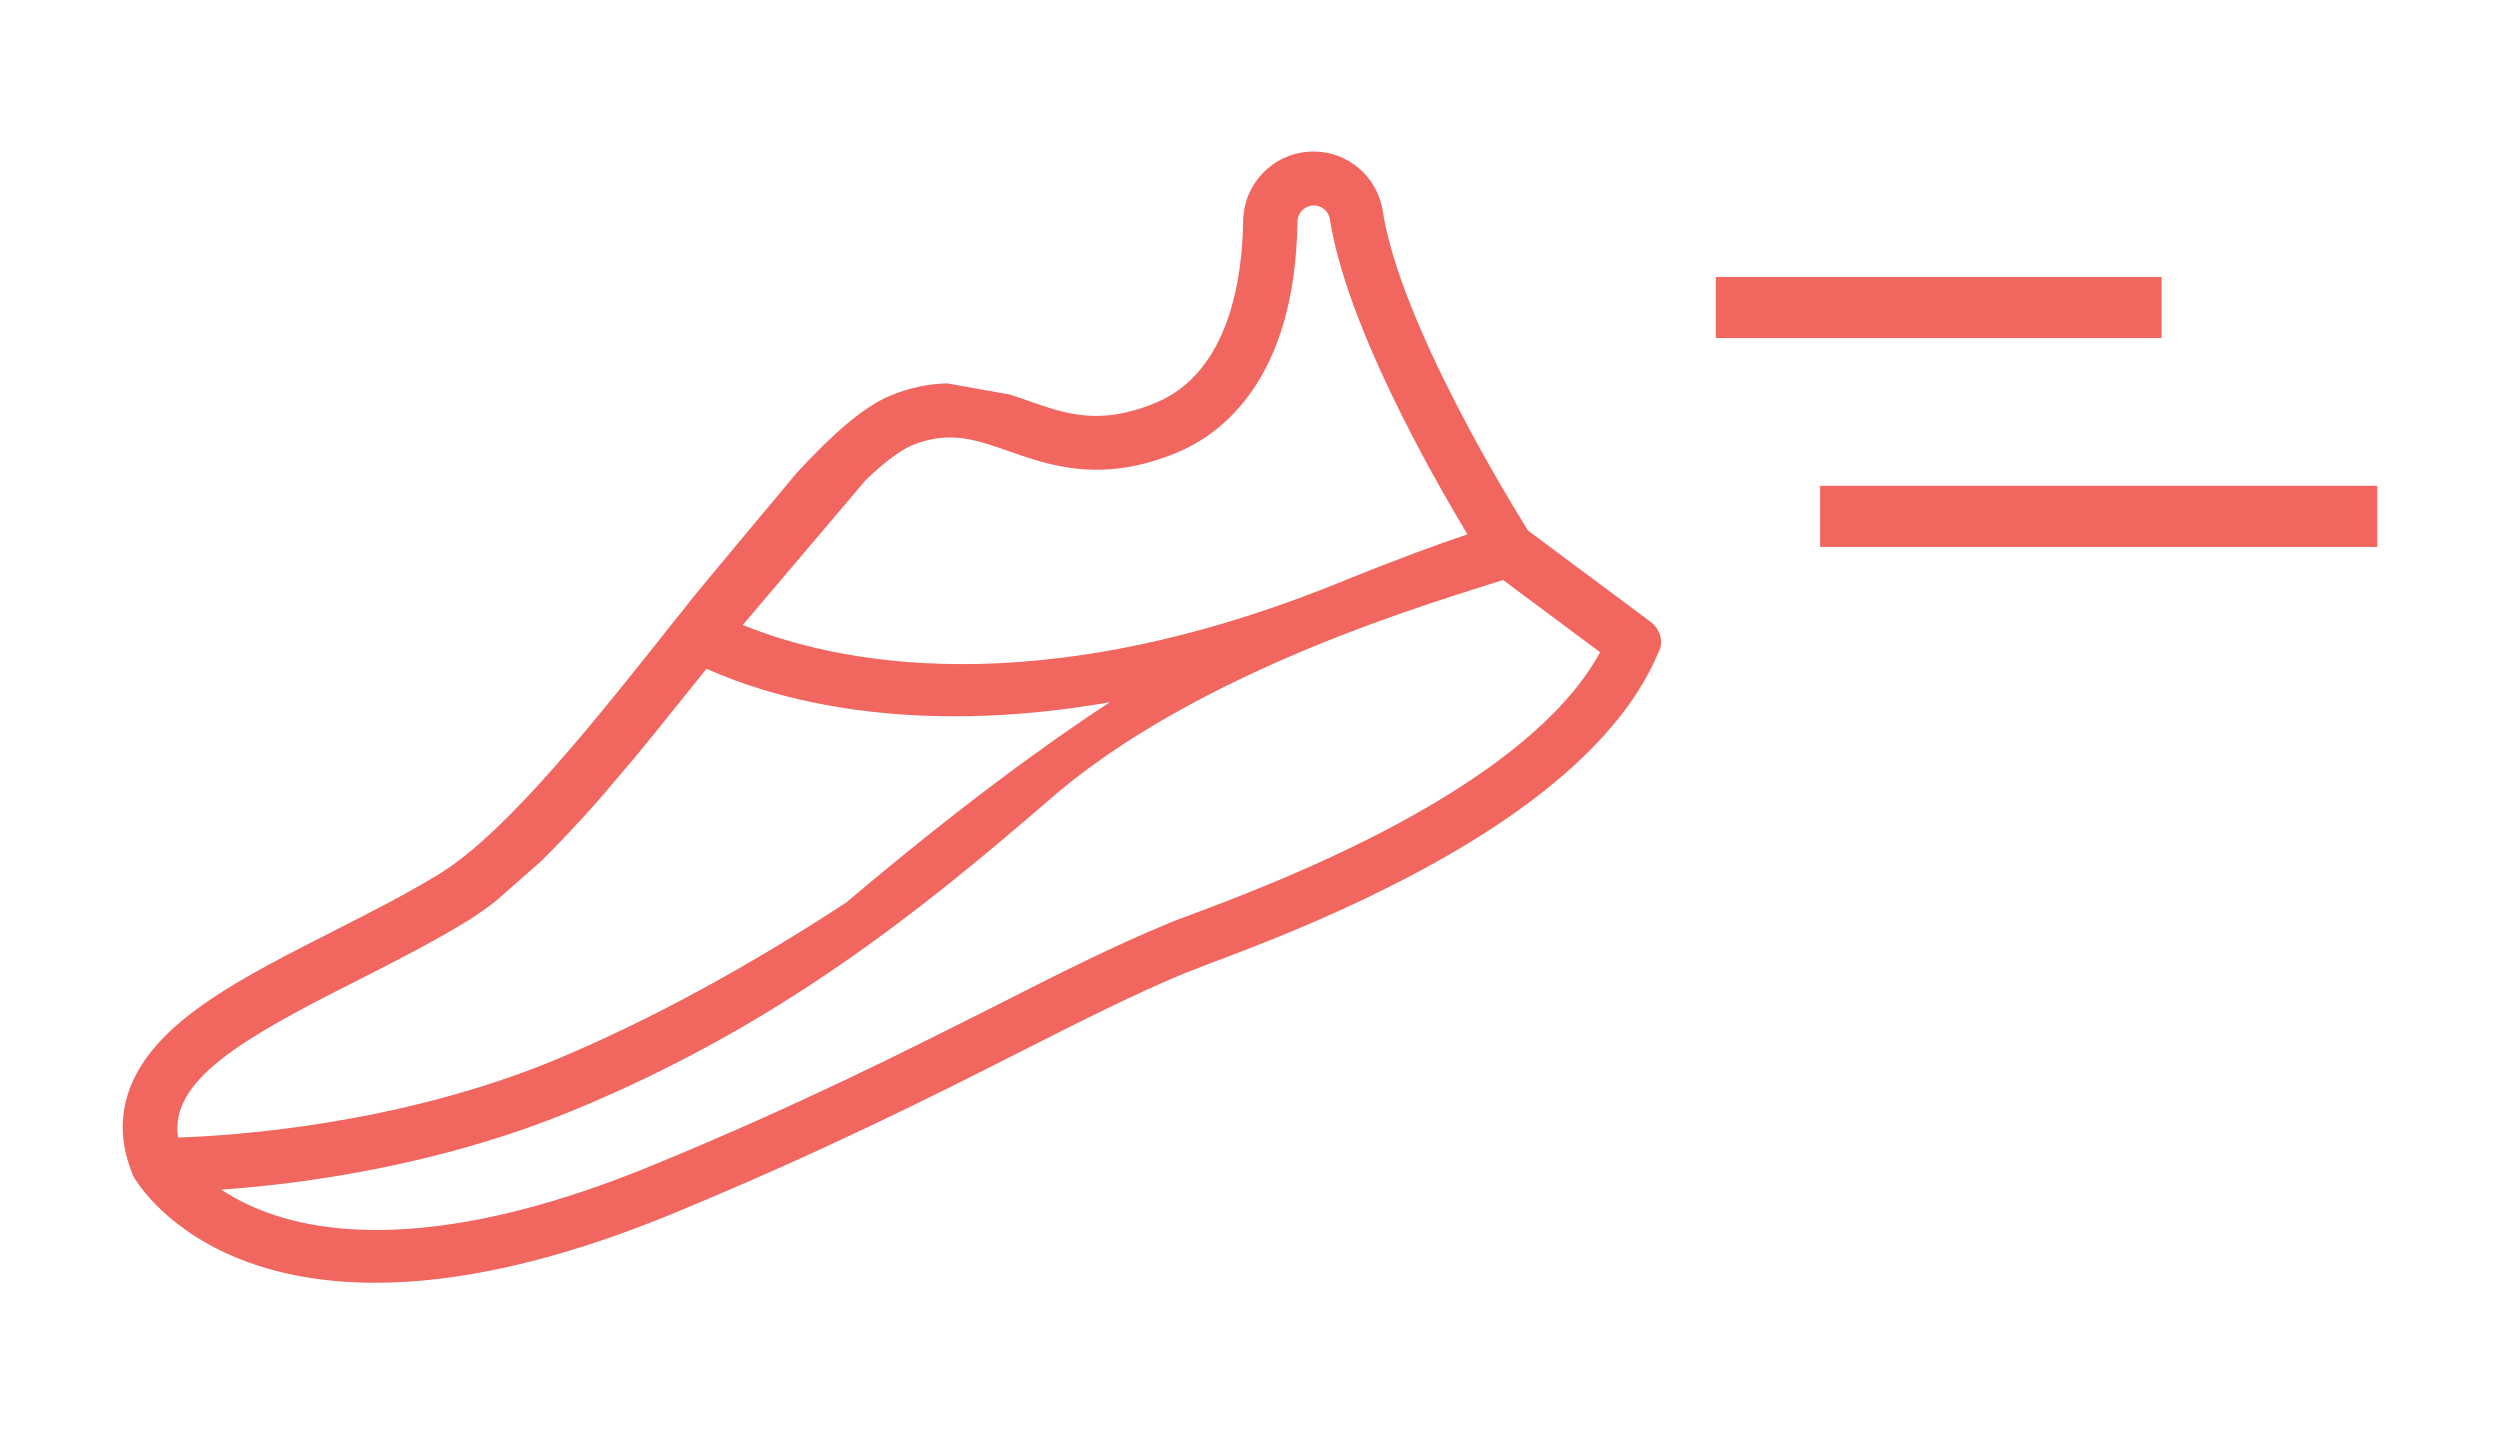 <?xml version="1.0" encoding="UTF-8" standalone="no"?>
<svg
   xmlns:dc="http://purl.org/dc/elements/1.1/"
   xmlns:cc="http://creativecommons.org/ns#"
   xmlns:rdf="http://www.w3.org/1999/02/22-rdf-syntax-ns#"
   xmlns:svg="http://www.w3.org/2000/svg"
   xmlns="http://www.w3.org/2000/svg"
   xmlns:sodipodi="http://sodipodi.sourceforge.net/DTD/sodipodi-0.dtd"
   xmlns:inkscape="http://www.inkscape.org/namespaces/inkscape"
   inkscape:version="1.0 (4035a4fb49, 2020-05-01)"
   height="39.901"
   width="69.548"
   sodipodi:docname="ShoeClinic_website_AdvantageClub_ShoeGraphic-02.svg"
   xml:space="preserve"
   viewBox="0 0 69.548 39.901"
   y="0px"
   x="0px"
   id="Outline"
   version="1.1"><defs
   id="defs19" /><sodipodi:namedview
   inkscape:current-layer="Outline"
   inkscape:window-maximized="1"
   inkscape:window-y="441"
   inkscape:window-x="1974"
   inkscape:cy="10.150083"
   inkscape:cx="-83.846736"
   inkscape:zoom="1.4355469"
   fit-margin-bottom="0"
   fit-margin-right="0"
   fit-margin-left="0"
   fit-margin-top="0"
   showgrid="false"
   id="namedview17"
   inkscape:window-height="1177"
   inkscape:window-width="1858"
   inkscape:pageshadow="2"
   inkscape:pageopacity="0"
   guidetolerance="10"
   gridtolerance="10"
   objecttolerance="10"
   borderopacity="1"
   bordercolor="#666666"
   pagecolor="#ffffff" />
<style
   id="style2"
   type="text/css">
	.st0{fill:#F26660;}
</style>


<g
   transform="translate(3.414,4.215)"
   id="g29"><g
     id="g6"
     transform="translate(-240.93,-245.85)">
	<rect
   x="285.25"
   y="249.34"
   class="st0"
   width="12.4"
   height="1.7"
   id="rect4" />
</g><g
     id="g10"
     transform="translate(-240.93,-245.85)">
	<rect
   x="288.15"
   y="255.15"
   class="st0"
   width="15.5"
   height="1.7"
   id="rect8" />
</g><g
     id="g14"
     transform="translate(-240.93,-245.85)">
	<path
   class="st0"
   d="m 283.43,258.93 -3.4,-2.53 c -0.51,-0.81 -3.57,-5.79 -4.05,-8.91 -0.15,-0.93 -0.95,-1.63 -1.9,-1.64 -1.08,-0.01 -1.96,0.85 -1.98,1.92 -0.02,1.53 -0.36,4.21 -2.43,5.07 -1.57,0.65 -2.51,0.31 -3.59,-0.07 -0.16,-0.06 -0.32,-0.11 -0.48,-0.16 l -1.73,-0.31 c -0.54,0.01 -1.08,0.13 -1.58,0.34 -0.76,0.31 -1.63,1.09 -2.61,2.15 0,0 -2.64,3.16 -2.89,3.47 -0.16,0.21 -0.33,0.42 -0.5,0.63 -2.18,2.75 -4.65,5.87 -6.51,7.03 -0.92,0.57 -1.99,1.11 -3.01,1.63 -1.68,0.85 -3.27,1.66 -4.38,2.64 -1.39,1.24 -1.79,2.62 -1.19,4.1 0,0 0,0.01 0,0.01 0,0 0,0 0,0 0.01,0.03 0.03,0.06 0.04,0.08 0.14,0.24 3.44,5.78 15.01,1.01 4.09,-1.69 7.16,-3.23 9.62,-4.48 1.74,-0.88 3.24,-1.64 4.65,-2.22 0.13,-0.05 0.35,-0.13 0.62,-0.24 1.26,-0.47 3.89,-1.46 6.41,-2.88 3.2,-1.8 5.25,-3.75 6.1,-5.78 0.16,-0.28 0.06,-0.65 -0.22,-0.86 z m -21.83,-3.94 c 0.49,-0.47 0.93,-0.81 1.27,-0.96 1.04,-0.43 1.78,-0.17 2.72,0.16 1.14,0.4 2.57,0.9 4.66,0.04 1.23,-0.51 3.3,-2.02 3.36,-6.43 0,-0.21 0.16,-0.4 0.37,-0.44 0.24,-0.05 0.48,0.11 0.53,0.36 0.45,2.91 2.78,7.04 3.83,8.78 -0.78,0.26 -1.98,0.7 -3.34,1.25 v 0 c -8.73,3.6 -14.38,2.27 -16.82,1.27 z m -19.13,18.29 c -0.24,-1.59 1.77,-2.75 4.99,-4.37 1.06,-0.54 2.15,-1.09 3.13,-1.7 0.25,-0.16 0.49,-0.33 0.72,-0.51 l 1.25,-1.1 c 0.53,-0.52 1.07,-1.1 1.62,-1.72 l 1.02,-1.2 c 0.65,-0.79 1.31,-1.62 1.97,-2.44 1.83,0.82 5.58,1.92 11.22,0.93 -1.76,1.15 -4.21,2.93 -7.33,5.57 -2.55,1.67 -5.37,3.25 -8.17,4.41 -4.36,1.78 -8.88,2.08 -10.42,2.13 z m 28.18,-6.2 c -0.29,0.11 -0.52,0.19 -0.67,0.26 -1.46,0.6 -2.99,1.37 -4.76,2.27 -2.44,1.23 -5.48,2.77 -9.52,4.43 -5.42,2.24 -8.72,2 -10.54,1.4 v 0 c -0.53,-0.17 -1.03,-0.41 -1.49,-0.71 2.16,-0.15 5.99,-0.64 9.78,-2.2 5.71,-2.35 9.65,-5.54 13.17,-8.57 4.22,-3.74 11.14,-5.67 12.71,-6.19 l 2.7,2.01 c -2.08,3.81 -9.03,6.42 -11.38,7.3 z"
   id="path12" />
</g></g>
</svg>
